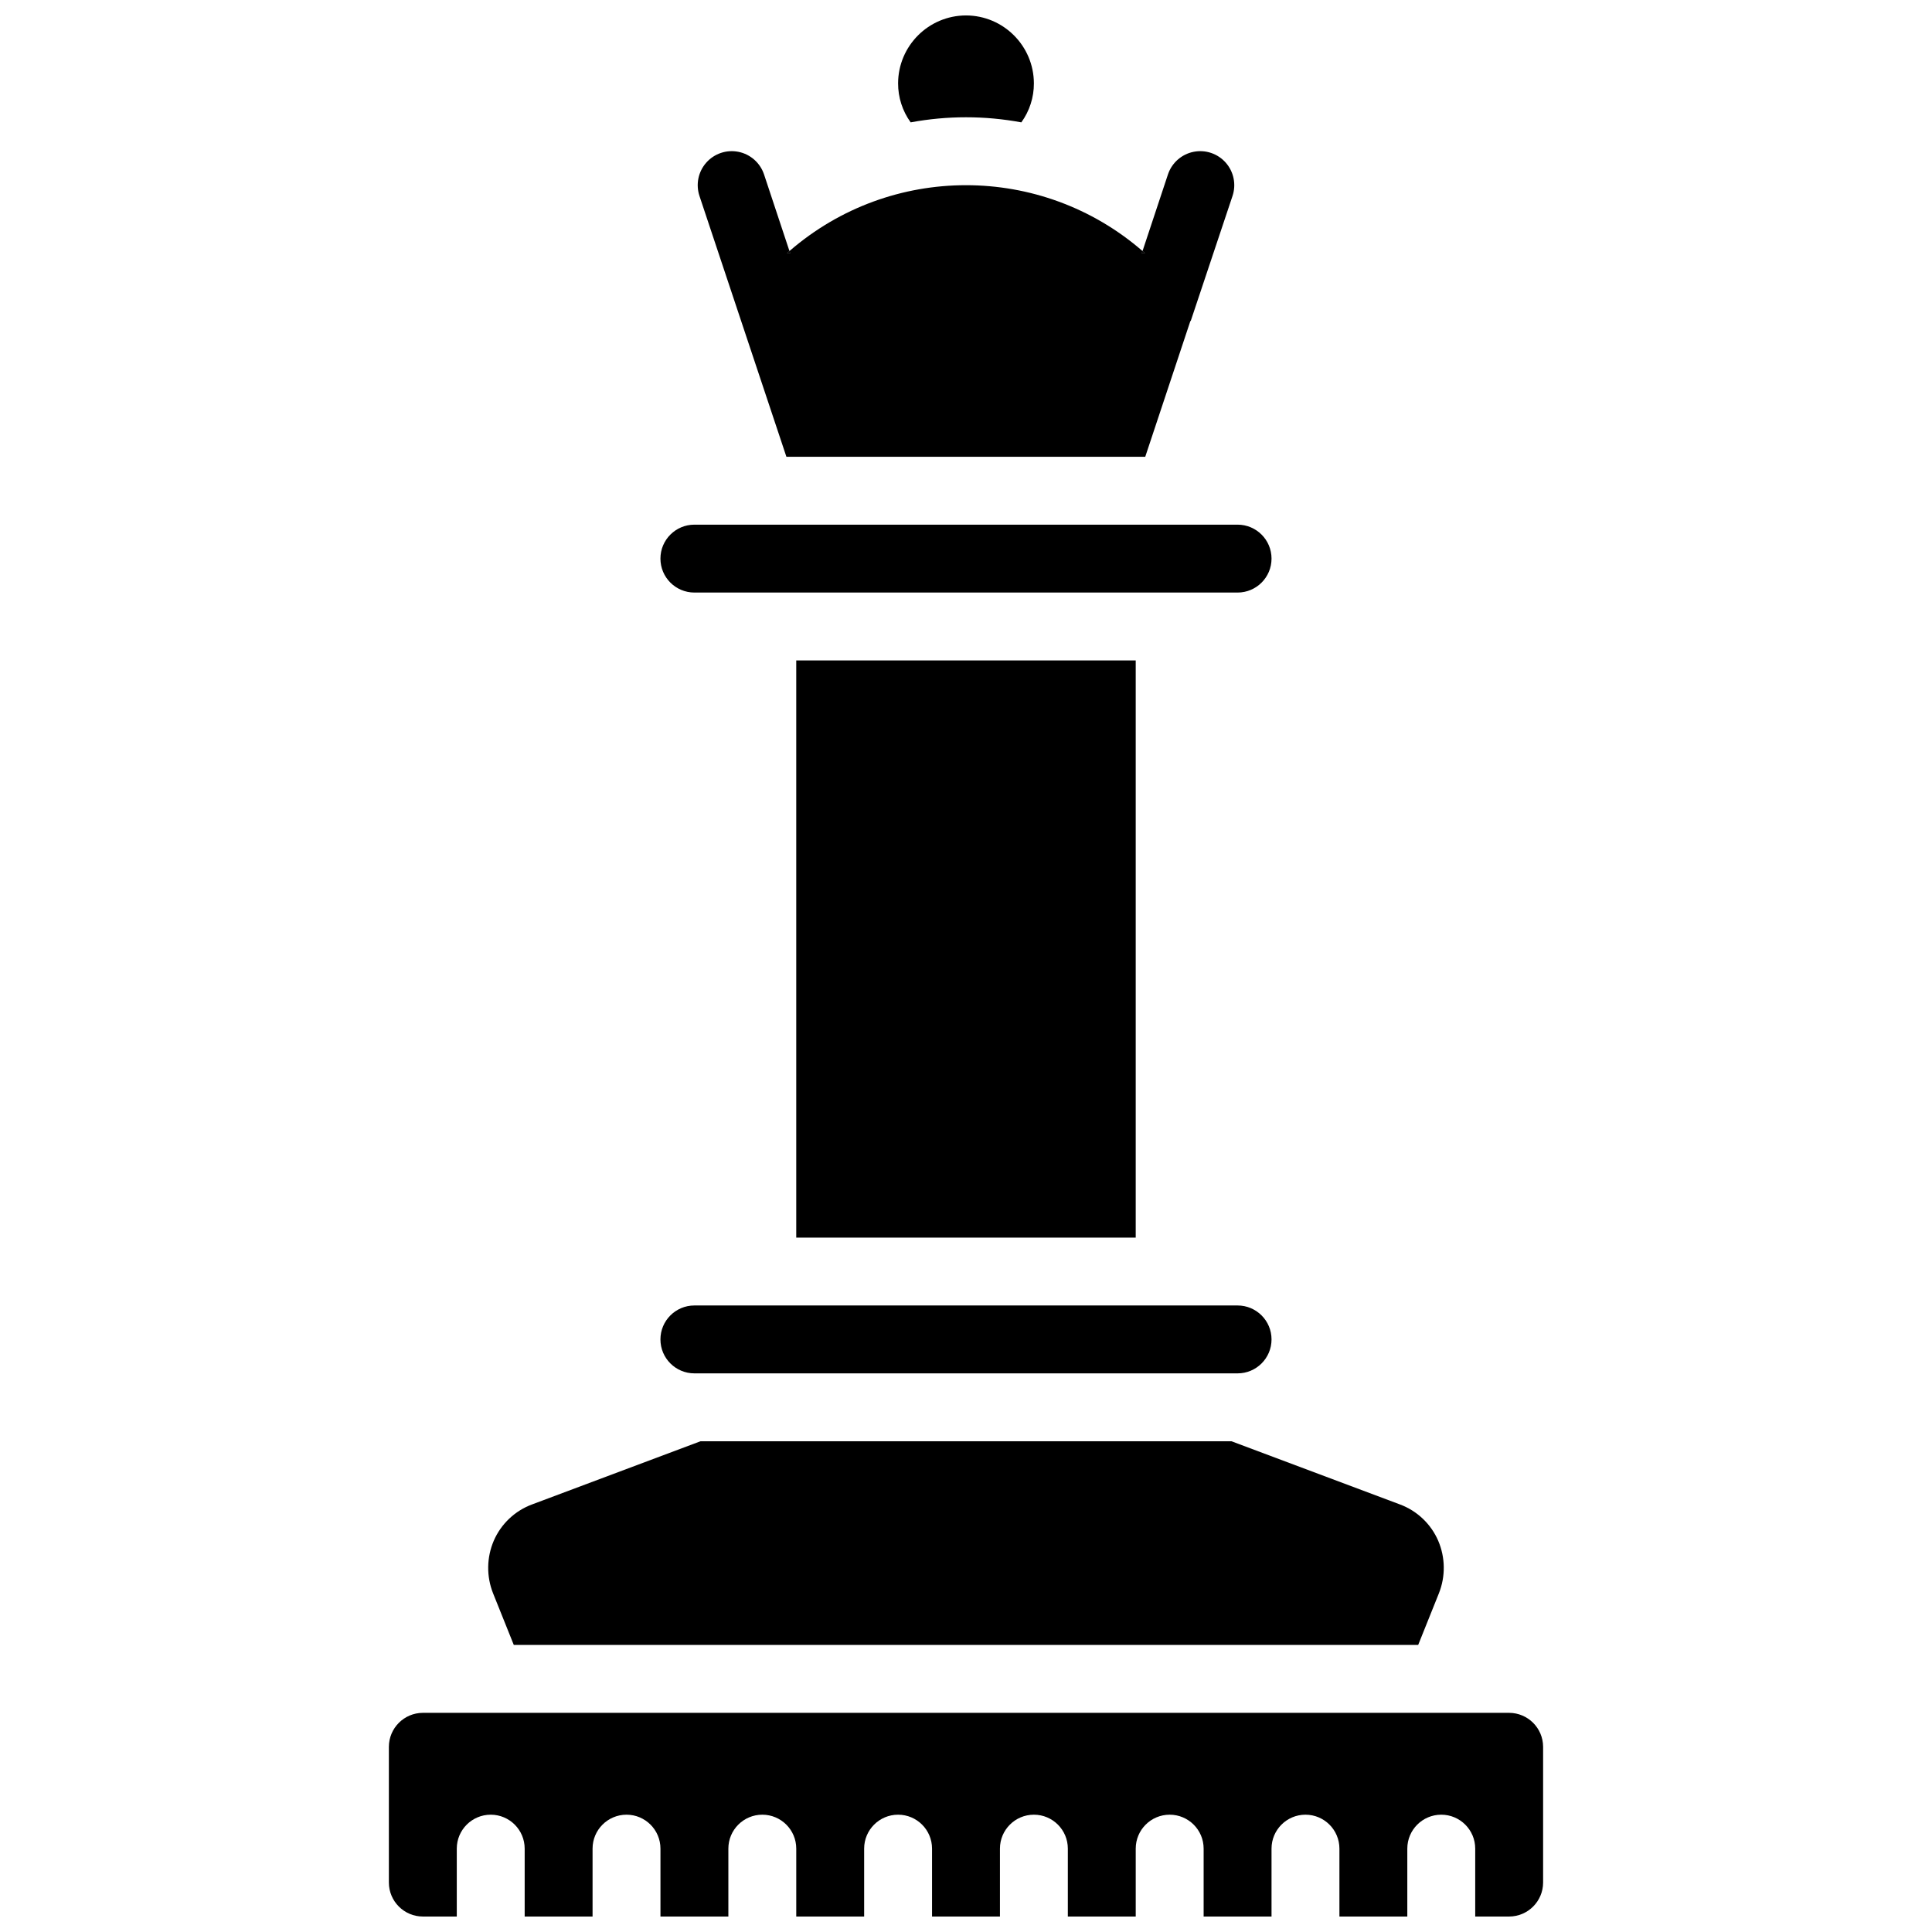 <?xml version="1.0" encoding="UTF-8"?>
<!-- Uploaded to: SVG Repo, www.svgrepo.com, Generator: SVG Repo Mixer Tools -->
<svg width="800px" height="800px" version="1.1" viewBox="144 144 512 512" xmlns="http://www.w3.org/2000/svg">
 <defs>
  <clipPath id="a">
   <path d="m247 148.09h306v503.81h-306z"/>
  </clipPath>
 </defs>
 <g clip-path="url(#a)">
  <path d="m400 148.09c-9.926 0.027-17.965 8.066-17.996 17.992-0.012 3.715 1.152 7.34 3.332 10.348 9.691-1.801 19.633-1.801 29.328 0 2.176-3.008 3.344-6.633 3.328-10.348-0.031-9.926-8.066-17.965-17.992-17.992zm-46.785 62.438c-0.18 0.18-0.449 0.359-0.629 0.539h0.809zm93.566 0-0.18 0.539h0.809c-0.18-0.18-0.449-0.359-0.629-0.539zm0 0-0.18 0.539h0.809c-0.18-0.18-0.449-0.359-0.629-0.539zm25.191 72.512h-143.95c-4.969 0-9 4.027-9 8.996s4.031 8.996 9 8.996h143.95c4.969 0 8.996-4.027 8.996-8.996s-4.027-8.996-8.996-8.996zm-116.96 35.984v152.95h89.965v-152.95zm116.96 170.94h-143.95c-4.969 0-9 4.027-9 8.996s4.031 8.996 9 8.996h143.95c4.969 0 8.996-4.027 8.996-8.996s-4.027-8.996-8.996-8.996zm53.168 62.348c-1.934-4.461-5.606-7.941-10.164-9.629l-44.625-16.734h-140.71l-44.621 16.734c-4.562 1.688-8.234 5.168-10.168 9.629-1.902 4.441-1.969 9.453-0.18 13.941l5.488 13.676h239.67l5.488-13.676c1.789-4.488 1.723-9.5-0.18-13.941zm18.805 45.609h-287.89c-4.965 0.016-8.984 4.035-9 9v35.984c0.016 4.965 4.035 8.98 9 8.996h8.996v-17.992c0-4.969 4.027-8.996 8.996-8.996s8.996 4.027 8.996 8.996v17.992h17.992v-17.992c0-4.969 4.027-8.996 8.996-8.996s8.996 4.027 8.996 8.996v17.992h17.996v-17.992c0-4.969 4.027-8.996 8.996-8.996s8.996 4.027 8.996 8.996v17.992h17.992v-17.992c0-4.969 4.027-8.996 8.996-8.996s8.996 4.027 8.996 8.996v17.992h17.996v-17.992c0-4.969 4.027-8.996 8.996-8.996s8.996 4.027 8.996 8.996v17.992h17.992v-17.992c0-4.969 4.027-8.996 8.996-8.996s9 4.027 9 8.996v17.992h17.992v-17.992c0-4.969 4.027-8.996 8.996-8.996s8.996 4.027 8.996 8.996v17.992h17.992v-17.992c0-4.969 4.027-8.996 8.996-8.996s9 4.027 9 8.996v17.992h8.996c4.961-0.016 8.98-4.031 8.996-8.996v-35.984c-0.016-4.965-4.035-8.984-8.996-9z"/>
 </g>
 <path d="m470.62 195.96-11.066 33.105h-0.09l-11.965 35.988h-95.094l-23.031-69.094c-1.027-3.055-0.352-6.426 1.781-8.844 2.129-2.418 5.387-3.516 8.547-2.879 3.156 0.637 5.738 2.91 6.766 5.965l6.746 20.332c-0.18 0.18-0.449 0.359-0.629 0.539h0.809l-0.18-0.539c26.848-23.273 66.719-23.273 93.566 0l-0.18 0.539h0.809c-0.18-0.18-0.449-0.359-0.629-0.539l6.746-20.332c1.031-3.055 3.609-5.328 6.766-5.965 3.16-0.637 6.418 0.461 8.547 2.879 2.133 2.418 2.809 5.789 1.781 8.844z"/>
 <path d="m353.39 211.07h-0.809c0.18-0.18 0.449-0.359 0.629-0.539z"/>
 <path d="m447.41 211.07h-0.809l0.18-0.539c0.18 0.18 0.449 0.359 0.629 0.539z"/>
</svg>